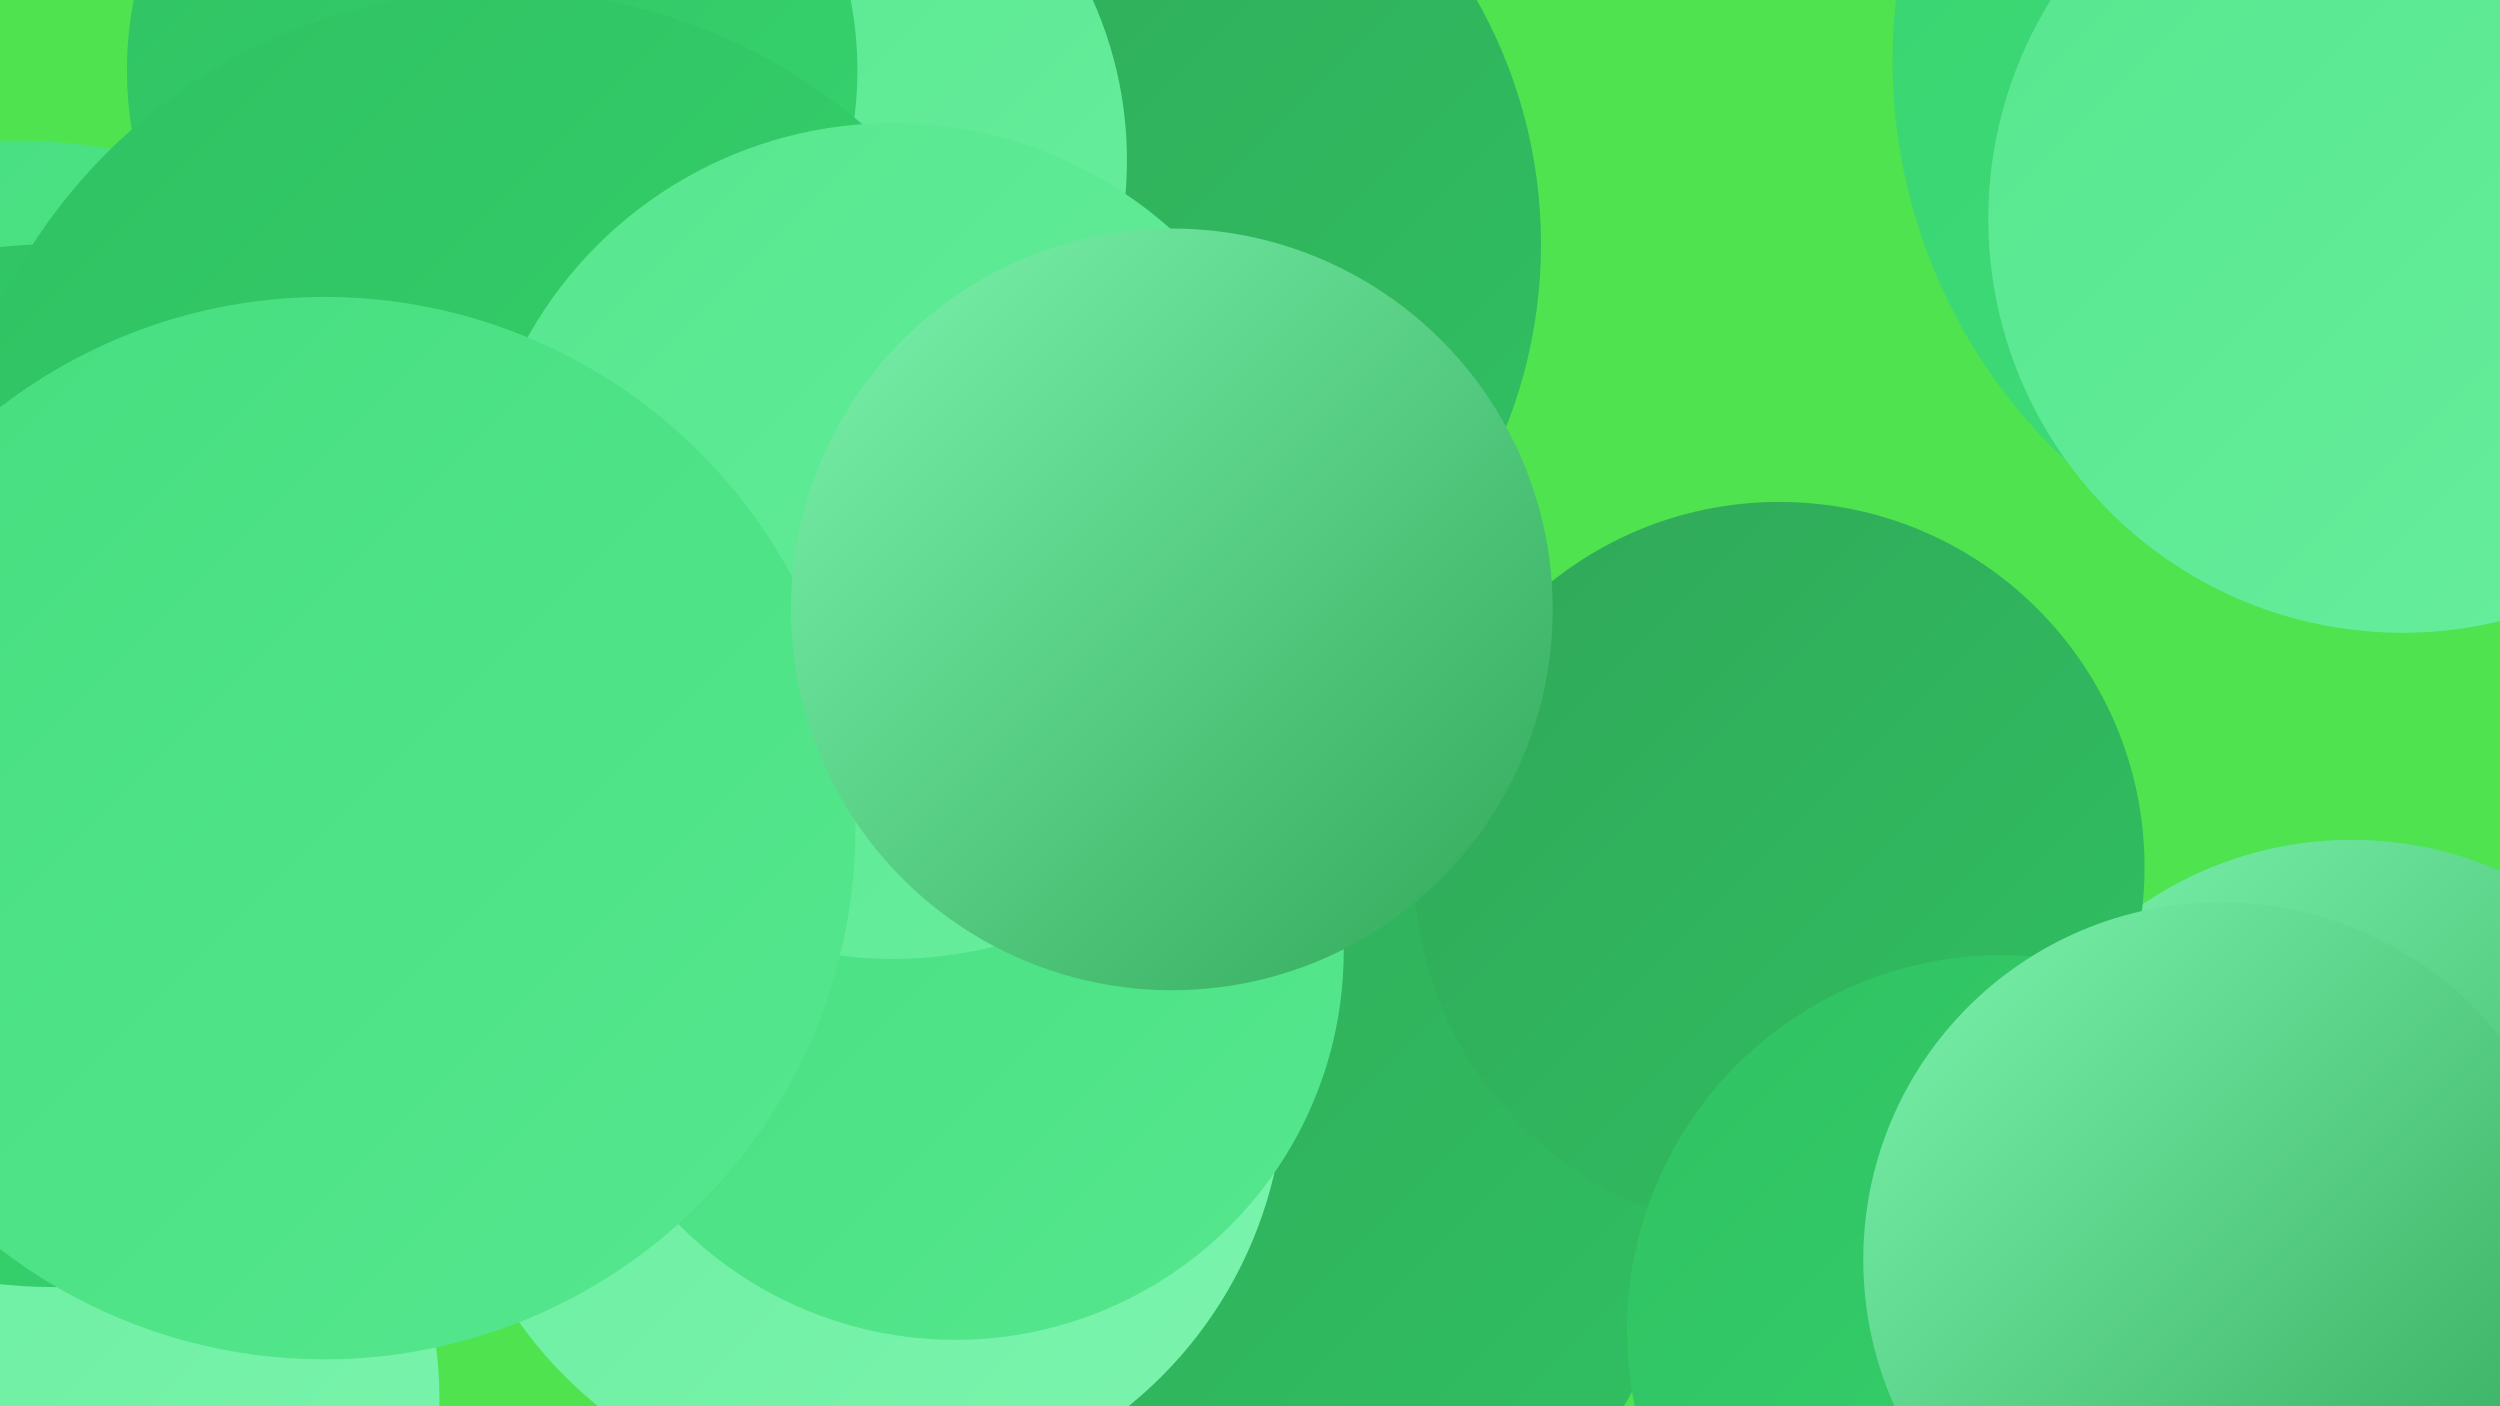 <?xml version="1.0" encoding="UTF-8"?><svg width="1280" height="720" xmlns="http://www.w3.org/2000/svg"><defs><linearGradient id="grad0" x1="0%" y1="0%" x2="100%" y2="100%"><stop offset="0%" style="stop-color:#30a758;stop-opacity:1" /><stop offset="100%" style="stop-color:#30c162;stop-opacity:1" /></linearGradient><linearGradient id="grad1" x1="0%" y1="0%" x2="100%" y2="100%"><stop offset="0%" style="stop-color:#30c162;stop-opacity:1" /><stop offset="100%" style="stop-color:#36d46f;stop-opacity:1" /></linearGradient><linearGradient id="grad2" x1="0%" y1="0%" x2="100%" y2="100%"><stop offset="0%" style="stop-color:#36d46f;stop-opacity:1" /><stop offset="100%" style="stop-color:#45de7f;stop-opacity:1" /></linearGradient><linearGradient id="grad3" x1="0%" y1="0%" x2="100%" y2="100%"><stop offset="0%" style="stop-color:#45de7f;stop-opacity:1" /><stop offset="100%" style="stop-color:#56e78e;stop-opacity:1" /></linearGradient><linearGradient id="grad4" x1="0%" y1="0%" x2="100%" y2="100%"><stop offset="0%" style="stop-color:#56e78e;stop-opacity:1" /><stop offset="100%" style="stop-color:#68ee9e;stop-opacity:1" /></linearGradient><linearGradient id="grad5" x1="0%" y1="0%" x2="100%" y2="100%"><stop offset="0%" style="stop-color:#68ee9e;stop-opacity:1" /><stop offset="100%" style="stop-color:#7cf4ae;stop-opacity:1" /></linearGradient><linearGradient id="grad6" x1="0%" y1="0%" x2="100%" y2="100%"><stop offset="0%" style="stop-color:#7cf4ae;stop-opacity:1" /><stop offset="100%" style="stop-color:#30a758;stop-opacity:1" /></linearGradient></defs><rect width="1280" height="720" fill="#4ee34f" /><circle cx="8" cy="357" r="285" fill="url(#grad3)" /><circle cx="1204" cy="620" r="190" fill="url(#grad6)" /><circle cx="608" cy="587" r="260" fill="url(#grad0)" /><circle cx="535" cy="125" r="254" fill="url(#grad0)" /><circle cx="1250" cy="31" r="281" fill="url(#grad2)" /><circle cx="1230" cy="112" r="212" fill="url(#grad4)" /><circle cx="376" cy="82" r="201" fill="url(#grad4)" /><circle cx="911" cy="444" r="187" fill="url(#grad0)" /><circle cx="72" cy="464" r="193" fill="url(#grad3)" /><circle cx="7" cy="717" r="218" fill="url(#grad5)" /><circle cx="1025" cy="681" r="192" fill="url(#grad1)" /><circle cx="252" cy="36" r="187" fill="url(#grad1)" /><circle cx="28" cy="392" r="267" fill="url(#grad1)" /><circle cx="442" cy="552" r="216" fill="url(#grad5)" /><circle cx="256" cy="280" r="285" fill="url(#grad1)" /><circle cx="489" cy="487" r="199" fill="url(#grad3)" /><circle cx="457" cy="277" r="214" fill="url(#grad4)" /><circle cx="166" cy="424" r="272" fill="url(#grad3)" /><circle cx="600" cy="312" r="195" fill="url(#grad6)" /><circle cx="1137" cy="645" r="183" fill="url(#grad6)" /></svg>
